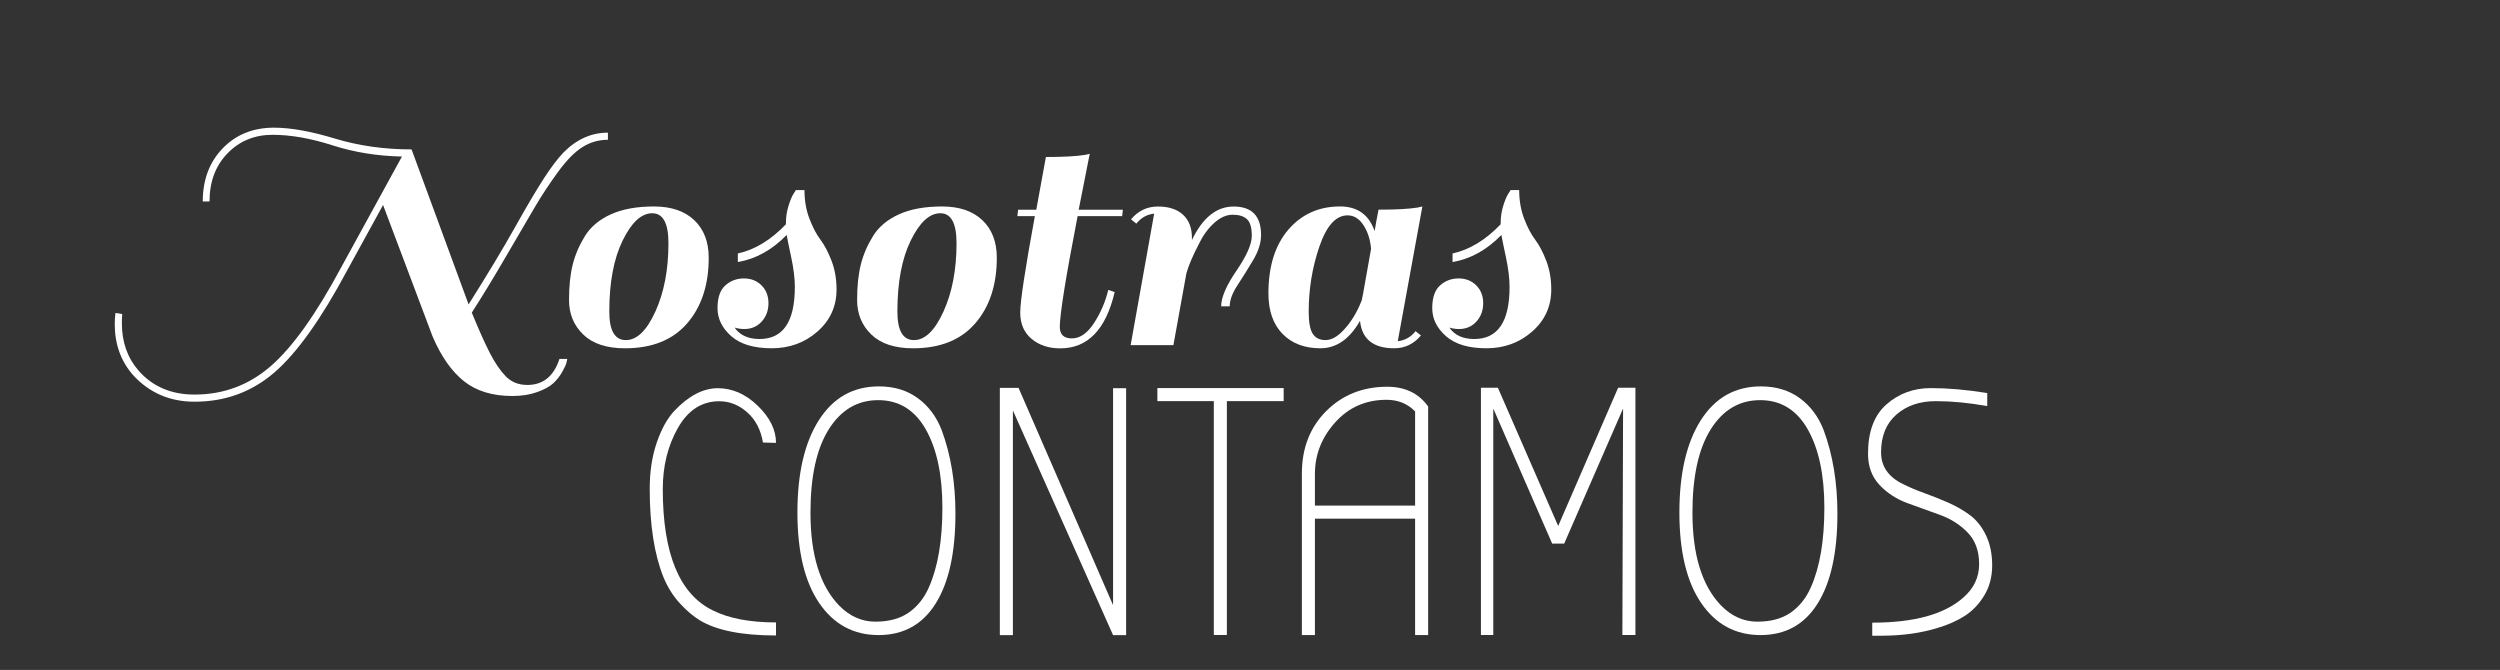 <?xml version="1.0" encoding="UTF-8" standalone="no"?>
<svg xmlns:dc="http://purl.org/dc/elements/1.1/" xmlns:cc="http://creativecommons.org/ns#" xmlns:rdf="http://www.w3.org/1999/02/22-rdf-syntax-ns#" xmlns:svg="http://www.w3.org/2000/svg" xmlns="http://www.w3.org/2000/svg" width="248.148mm" height="66.496mm" viewBox="0 0 248.148 66.496" version="1.1" id="svg393">
  <rect x="0" y="0" width="248.148" height="66.496" fill="#333333" stroke="none"/>
  <defs id="defs387"></defs>
  <rect style="fill:none;stroke-width:0.4;stop-color:#000000" id="rect366" width="248.148" height="66.496" x="6.9628904e-06" y="-8.9062496e-06"></rect>
  <g id="g46" transform="matrix(0.353,0,0,-0.353,52.348,38.21)" style="fill:#ffffff">
    <path d="m 0,0 c 4.408,0 7.414,2.439 9.018,7.314 h 2.204 C 11.154,7.049 11.071,6.681 10.972,6.213 10.871,5.746 10.486,4.91 9.819,3.708 9.15,2.505 8.316,1.437 7.314,0.501 6.312,-0.434 4.792,-1.268 2.755,-2.004 0.717,-2.738 -1.604,-3.105 -4.209,-3.105 c -5.61,0 -10.154,1.386 -13.627,4.158 -3.474,2.772 -6.412,6.964 -8.817,12.574 L -40.581,50.601 -50.701,32.164 C -57.982,18.537 -64.796,8.985 -71.142,3.508 c -6.346,-5.477 -13.827,-8.217 -22.444,-8.217 -6.881,0 -12.593,2.439 -17.135,7.314 -3.541,3.943 -5.31,8.784 -5.31,14.53 0,1.002 0.066,2.036 0.201,3.105 l 1.903,-0.3 c -0.067,-0.869 -0.099,-1.738 -0.099,-2.605 0,-5.278 1.568,-9.72 4.709,-13.326 3.94,-4.475 9.183,-6.714 15.731,-6.714 8.148,0 15.296,2.673 21.442,8.016 6.145,5.345 12.758,14.629 19.84,27.855 l 17.033,31.062 c -6.88,0.133 -13.393,1.185 -19.539,3.156 -6.146,1.97 -11.757,2.956 -16.833,2.956 -5.077,0 -9.302,-1.737 -12.674,-5.21 -3.374,-3.475 -5.061,-7.984 -5.061,-13.527 h -1.903 c 0,6.078 1.869,11.054 5.61,14.929 3.74,3.874 8.55,5.812 14.429,5.812 4.675,0 10.371,-1.019 17.084,-3.056 6.714,-2.038 13.911,-3.056 21.593,-3.056 l 16.032,-43.586 c 5.344,8.482 9.702,15.731 13.076,21.743 3.372,6.011 6.077,10.587 8.116,13.727 2.037,3.139 3.858,5.543 5.461,7.214 3.673,3.74 7.848,5.611 12.525,5.611 v -2.003 c -2.606,0 -4.995,-0.686 -7.165,-2.055 C 13.309,65.514 11.037,63.209 8.667,59.97 6.295,56.729 4.141,53.473 2.204,50.2 0.266,46.927 -2.439,42.3 -5.912,36.322 c -3.474,-5.978 -6.713,-11.306 -9.719,-15.981 1.937,-4.744 3.622,-8.517 5.06,-11.322 1.435,-2.806 2.938,-5.01 4.509,-6.614 C -4.493,0.802 -2.473,0 0,0" style="fill:#ffffff;fill-opacity:1;fill-rule:nonzero;stroke:none" id="path48"></path>
  </g>
  <g id="g50" transform="matrix(0.353,0,0,-0.353,60.478,30.928)" style="fill:#ffffff">
    <path d="m 0,0 c 0,-5.346 1.553,-8.017 4.659,-8.017 3.107,0 5.877,2.689 8.317,8.067 2.437,5.376 3.657,11.773 3.657,19.188 0,5.612 -1.521,8.416 -4.559,8.416 C 9.033,27.654 6.263,25.1 3.758,19.989 1.252,14.879 0,8.216 0,0 m -7.314,-6.463 c -2.673,2.57 -4.008,5.812 -4.008,9.719 0,3.908 0.35,7.248 1.051,10.02 0.702,2.771 1.854,5.444 3.458,8.016 1.602,2.571 4.023,4.592 7.264,6.062 3.239,1.468 7.279,2.205 12.124,2.205 4.842,0 8.617,-1.288 11.322,-3.858 2.706,-2.572 4.058,-6.097 4.058,-10.571 0,-7.615 -2.02,-13.762 -6.061,-18.437 -4.043,-4.676 -9.871,-7.013 -17.486,-7.013 -5.144,0 -9.052,1.285 -11.722,3.857" style="fill:#ffffff;fill-opacity:1;fill-rule:nonzero;stroke:none" id="path52"></path>
  </g>
  <g id="g54" transform="matrix(0.353,0,0,-0.353,75.394,33.65)" style="fill:#ffffff">
    <path d="m 0,0 c 6.613,0 9.92,4.876 9.92,14.629 0,2.405 -0.351,5.243 -1.052,8.517 C 8.167,26.418 7.749,28.457 7.615,29.259 3.54,25.05 -1.036,22.511 -6.111,21.644 v 2.404 c 4.809,1.068 9.318,3.807 13.526,8.217 v 0.4 c 0,1.604 0.233,3.172 0.701,4.709 0.467,1.536 0.935,2.672 1.404,3.407 l 0.701,1.103 h 2.404 c 0,-2.941 0.467,-5.629 1.403,-8.067 0.935,-2.439 1.97,-4.409 3.107,-5.912 1.135,-1.503 2.17,-3.473 3.105,-5.911 0.935,-2.439 1.404,-5.128 1.404,-8.066 0,-4.743 -1.789,-8.685 -5.361,-11.824 -3.575,-3.14 -7.866,-4.708 -12.876,-4.708 -5.01,0 -8.802,1.134 -11.373,3.406 -2.572,2.27 -3.857,4.892 -3.857,7.865 0,2.972 0.734,5.11 2.204,6.413 1.469,1.303 3.207,1.954 5.211,1.954 2.004,0 3.657,-0.651 4.96,-1.954 1.302,-1.303 1.953,-2.973 1.953,-5.01 0,-2.038 -0.635,-3.758 -1.903,-5.16 -1.27,-1.403 -2.907,-2.104 -4.911,-2.104 -0.868,0 -1.77,0.132 -2.705,0.401 C -5.545,1.068 -3.206,0 0,0" style="fill:#ffffff;fill-opacity:1;fill-rule:nonzero;stroke:none" id="path56"></path>
  </g>
  <g id="g58" transform="matrix(0.353,0,0,-0.353,89.074,30.928)" style="fill:#ffffff">
    <path d="m 0,0 c 0,-5.346 1.553,-8.017 4.659,-8.017 3.107,0 5.877,2.689 8.317,8.067 2.437,5.376 3.657,11.773 3.657,19.188 0,5.612 -1.521,8.416 -4.559,8.416 C 9.033,27.654 6.263,25.1 3.758,19.989 1.252,14.879 0,8.216 0,0 m -7.314,-6.463 c -2.673,2.57 -4.008,5.812 -4.008,9.719 0,3.908 0.35,7.248 1.051,10.02 0.702,2.771 1.854,5.444 3.458,8.016 1.602,2.571 4.023,4.592 7.264,6.062 3.239,1.468 7.279,2.205 12.124,2.205 4.842,0 8.617,-1.288 11.322,-3.858 2.706,-2.572 4.058,-6.097 4.058,-10.571 0,-7.615 -2.02,-13.762 -6.061,-18.437 -4.043,-4.676 -9.871,-7.013 -17.486,-7.013 -5.144,0 -9.052,1.285 -11.722,3.857" style="fill:#ffffff;fill-opacity:1;fill-rule:nonzero;stroke:none" id="path60"></path>
  </g>
  <g id="g62" transform="matrix(0.353,0,0,-0.353,102.86,20.819)" style="fill:#ffffff">
    <path d="m 0,0 2.705,14.83 c 4.943,0 8.617,0.2 11.023,0.601 l 1.302,0.3 C 14.094,11.056 13.059,5.812 11.924,0 H 24.349 L 24.148,-1.803 H 11.623 c -3.341,-17.234 -5.01,-27.622 -5.01,-31.162 0,-2.139 1.135,-3.207 3.407,-3.207 2.27,0 4.341,1.437 6.212,4.309 1.87,2.872 3.206,5.977 4.008,9.319 l 1.804,-0.602 c -2.473,-10.555 -7.582,-15.831 -15.33,-15.831 -3.207,0 -5.879,0.886 -8.017,2.656 -2.138,1.768 -3.206,4.241 -3.206,7.414 0,3.172 1.368,12.207 4.109,27.104 H -5.311 L -5.11,0 Z" style="fill:#ffffff;fill-opacity:1;fill-rule:nonzero;stroke:none" id="path64"></path>
  </g>
  <g id="g66" transform="matrix(0.353,0,0,-0.353,112.262,21.773)" style="fill:#ffffff">
    <path d="m 0,0 c 2.004,2.405 4.524,3.607 7.565,3.607 3.039,0 5.394,-0.768 7.064,-2.304 1.669,-1.537 2.506,-3.707 2.506,-6.513 v -0.602 c 3.006,6.279 6.913,9.419 11.722,9.419 5.144,0 7.716,-2.672 7.716,-8.015 0,-2.205 -0.736,-4.544 -2.205,-7.015 -1.47,-2.472 -2.939,-4.826 -4.408,-7.063 -1.471,-2.24 -2.204,-4.226 -2.204,-5.962 h -2.405 c 0,2.47 1.435,5.811 4.308,10.019 2.871,4.209 4.309,7.465 4.309,9.77 0,2.305 -0.451,3.873 -1.353,4.709 -0.902,0.835 -2.239,1.253 -4.008,1.253 -1.771,0 -3.506,-0.769 -5.211,-2.305 -1.703,-1.537 -3.123,-3.474 -4.257,-5.811 -1.804,-3.474 -3.007,-6.313 -3.608,-8.517 v -0.101 L 11.924,-35.37 H -0.1 L 6.513,1.604 C 4.509,1.403 2.839,0.467 1.503,-1.202 Z" style="fill:#ffffff;fill-opacity:1;fill-rule:nonzero;stroke:none" id="path68"></path>
  </g>
  <g id="g70" transform="matrix(0.353,0,0,-0.353,130.307,33.137)" style="fill:#ffffff">
    <path d="m 0,0 c 0.767,-1.17 1.954,-1.754 3.557,-1.754 1.603,0 3.239,0.868 4.91,2.606 2.204,2.27 3.973,5.143 5.31,8.617 0.201,0.867 0.584,2.956 1.153,6.262 0.566,3.307 1.051,6.028 1.453,8.166 -0.201,2.539 -0.903,4.743 -2.105,6.614 -1.202,1.869 -2.705,2.805 -4.508,2.805 -3.275,0 -5.913,-2.922 -7.916,-8.767 C -0.15,18.703 -1.152,12.607 -1.152,6.263 -1.152,3.257 -0.769,1.168 0,0 m 22.896,-4.058 c -5.879,0 -9.086,2.571 -9.62,7.715 -2.94,-5.144 -6.647,-7.715 -11.122,-7.715 -4.476,0 -8.033,1.353 -10.672,4.058 -2.638,2.705 -3.957,6.496 -3.957,11.373 0,7.614 1.87,13.592 5.611,17.936 3.74,4.34 8.583,6.512 14.529,6.512 4.875,0 8.116,-2.304 9.72,-6.914 0.333,2.004 0.701,4.008 1.101,6.012 4.943,0 8.618,0.201 11.023,0.602 l 1.302,0.3 -6.914,-37.875 c 2.004,0.2 3.673,1.135 5.01,2.806 l 1.503,-1.203 c -2.004,-2.404 -4.509,-3.607 -7.514,-3.607" style="fill:#ffffff;fill-opacity:1;fill-rule:nonzero;stroke:none" id="path72"></path>
  </g>
  <g id="g74" transform="matrix(0.353,0,0,-0.353,146.337,33.65)" style="fill:#ffffff">
    <path d="m 0,0 c 6.613,0 9.92,4.876 9.92,14.629 0,2.405 -0.351,5.243 -1.052,8.517 C 8.167,26.418 7.749,28.457 7.615,29.259 3.54,25.05 -1.036,22.511 -6.111,21.644 v 2.404 c 4.809,1.068 9.318,3.807 13.526,8.217 v 0.4 c 0,1.604 0.233,3.172 0.701,4.709 0.467,1.536 0.935,2.672 1.404,3.407 l 0.701,1.103 h 2.404 c 0,-2.941 0.467,-5.629 1.403,-8.067 0.935,-2.439 1.97,-4.409 3.107,-5.912 1.135,-1.503 2.17,-3.473 3.105,-5.911 0.935,-2.439 1.404,-5.128 1.404,-8.066 0,-4.743 -1.789,-8.685 -5.361,-11.824 -3.575,-3.14 -7.866,-4.708 -12.876,-4.708 -5.01,0 -8.802,1.134 -11.373,3.406 -2.572,2.27 -3.857,4.892 -3.857,7.865 0,2.972 0.734,5.11 2.204,6.413 1.469,1.303 3.207,1.954 5.211,1.954 2.004,0 3.657,-0.651 4.96,-1.954 1.302,-1.303 1.953,-2.973 1.953,-5.01 0,-2.038 -0.635,-3.758 -1.903,-5.16 -1.27,-1.403 -2.907,-2.104 -4.911,-2.104 -0.868,0 -1.77,0.132 -2.705,0.401 C -5.545,1.068 -3.206,0 0,0" style="fill:#ffffff;fill-opacity:1;fill-rule:nonzero;stroke:none" id="path76"></path>
  </g>
  <g id="g78" transform="matrix(0.353,0,0,-0.353,77.026,43.959)" style="fill:#ffffff">
    <path d="m 0,0 -3.67,0.099 c -0.596,3.57 -2.067,6.397 -4.414,8.48 -2.348,2.083 -4.976,3.124 -7.885,3.124 -4.894,0 -8.762,-2.496 -11.604,-7.488 -2.844,-4.993 -4.265,-10.729 -4.265,-17.208 0,-18.186 4.693,-29.558 14.084,-34.119 4.495,-2.249 10.414,-3.373 17.754,-3.373 v -3.67 c -9.589,0 -16.729,1.422 -21.424,4.265 -1.852,1.123 -3.72,2.71 -5.604,4.761 -1.884,2.049 -3.422,4.496 -4.612,7.34 -2.579,6.412 -3.868,14.711 -3.868,24.894 0,4.827 0.66,9.158 1.984,12.994 1.322,3.834 2.975,6.809 4.959,8.926 4.032,4.231 8.099,6.348 12.2,6.348 4.098,0 7.85,-1.653 11.257,-4.959 C -1.703,7.106 0,3.636 0,0" style="fill:#ffffff;fill-opacity:1;fill-rule:nonzero;stroke:none" id="path80"></path>
  </g>
  <g id="g82" transform="matrix(0.353,0,0,-0.353,93.541,50.397)" style="fill:#ffffff">
    <path d="m 0,0 c 0,9.189 -1.555,16.529 -4.662,22.019 -3.109,5.487 -7.572,8.232 -13.39,8.232 -5.819,0 -10.448,-2.728 -13.885,-8.183 -3.44,-5.455 -5.158,-13.275 -5.158,-23.457 0,-11.837 2.678,-20.531 8.033,-26.086 2.976,-3.042 6.381,-4.562 10.216,-4.562 3.834,0 6.976,0.859 9.423,2.579 2.445,1.719 4.33,4.1 5.653,7.142 C -1.257,-16.631 0,-9.191 0,0 m 3.669,-1.687 c 0,-10.91 -1.852,-19.325 -5.554,-25.242 -3.704,-5.919 -9.059,-8.877 -16.068,-8.877 -7.009,0 -12.564,2.992 -16.662,8.977 -4.101,5.983 -6.15,14.48 -6.15,25.49 0,11.009 2.016,19.671 6.05,25.985 4.032,6.315 9.653,9.473 16.861,9.473 4.298,0 7.951,-1.108 10.96,-3.323 3.008,-2.216 5.24,-5.207 6.695,-8.976 C 2.38,14.877 3.669,7.042 3.669,-1.687" style="fill:#ffffff;fill-opacity:1;fill-rule:nonzero;stroke:none" id="path84"></path>
  </g>
  <g id="g86" transform="matrix(0.353,0,0,-0.353,100.539,40.74)" style="fill:#ffffff">
    <path d="M 0,0 V -63.18 H -3.67 V 6.349 H 1.587 L 28.168,-54.749 V 6.249 h 3.67 V -63.18 h -3.67 z" style="fill:#ffffff;fill-opacity:1;fill-rule:nonzero;stroke:none" id="path88"></path>
  </g>
  <g id="g90" transform="matrix(0.353,0,0,-0.353,121.778,63.028)" style="fill:#ffffff">
    <path d="m 0,0 h -3.67 v 65.759 h -15.87 v 3.67 h 35.508 v -3.67 H 0 Z" style="fill:#ffffff;fill-opacity:1;fill-rule:nonzero;stroke:none" id="path92"></path>
  </g>
  <g id="g94" transform="matrix(0.353,0,0,-0.353,140.462,50.187)" style="fill:#ffffff">
    <path d="m 0,0 v 26.482 c -2.117,2.182 -4.795,3.273 -8.034,3.273 -5.82,0 -10.63,-2.116 -14.432,-6.348 -3.803,-4.232 -5.703,-9.059 -5.703,-14.48 V 0 Z M 3.67,27.871 V -36.4 H 0 V -3.67 H -28.169 V -36.4 h -3.669 V 9.025 c 0,7.142 2.28,12.994 6.843,17.556 4.562,4.563 10.281,6.844 17.159,6.844 5.024,0 8.86,-1.852 11.506,-5.554" style="fill:#ffffff;fill-opacity:1;fill-rule:nonzero;stroke:none" id="path96"></path>
  </g>
  <g id="g98" transform="matrix(0.353,0,0,-0.353,161.036,63.028)" style="fill:#ffffff">
    <path d="M 0,0 0.198,63.676 -16.365,25.688 h -3.372 L -36.301,63.676 V 0 h -3.471 v 69.528 h 4.76 L -18.052,30.647 -1.19,69.528 H 3.67 V 0 Z" style="fill:#ffffff;fill-opacity:1;fill-rule:nonzero;stroke:none" id="path100"></path>
  </g>
  <g id="g102" transform="matrix(0.353,0,0,-0.353,181.085,50.397)" style="fill:#ffffff">
    <path d="m 0,0 c 0,9.189 -1.555,16.529 -4.662,22.019 -3.109,5.487 -7.572,8.232 -13.39,8.232 -5.819,0 -10.448,-2.728 -13.885,-8.183 -3.44,-5.455 -5.158,-13.275 -5.158,-23.457 0,-11.837 2.678,-20.531 8.033,-26.086 2.976,-3.042 6.381,-4.562 10.216,-4.562 3.834,0 6.976,0.859 9.423,2.579 2.445,1.719 4.33,4.1 5.653,7.142 C -1.257,-16.631 0,-9.191 0,0 m 3.669,-1.687 c 0,-10.91 -1.852,-19.325 -5.554,-25.242 -3.704,-5.919 -9.059,-8.877 -16.068,-8.877 -7.009,0 -12.564,2.992 -16.662,8.977 -4.101,5.983 -6.15,14.48 -6.15,25.49 0,11.009 2.016,19.671 6.05,25.985 4.032,6.315 9.653,9.473 16.861,9.473 4.298,0 7.951,-1.108 10.96,-3.323 3.008,-2.216 5.24,-5.207 6.695,-8.976 C 2.38,14.877 3.669,7.042 3.669,-1.687" style="fill:#ffffff;fill-opacity:1;fill-rule:nonzero;stroke:none" id="path104"></path>
  </g>
  <g id="g106" transform="matrix(0.353,0,0,-0.353,194.871,59.319)" style="fill:#ffffff">
    <path d="m 0,0 c 2.976,2.578 4.464,5.719 4.464,9.422 0,3.703 -1.076,6.661 -3.224,8.877 -2.149,2.215 -4.745,3.868 -7.786,4.96 -3.042,1.091 -6.1,2.197 -9.175,3.322 -3.074,1.124 -5.687,2.827 -7.835,5.108 -2.149,2.282 -3.223,5.207 -3.223,8.778 0,6.215 1.735,10.844 5.207,13.886 3.471,3.041 7.62,4.562 12.447,4.562 4.826,0 10.117,-0.463 15.87,-1.389 v -3.67 c -5.158,0.926 -9.985,1.389 -14.481,1.389 -4.497,0 -8.183,-1.257 -11.059,-3.768 -2.877,-2.514 -4.314,-6.051 -4.314,-10.614 0,-3.967 2.048,-6.942 6.149,-8.926 1.851,-0.926 3.884,-1.786 6.1,-2.579 2.214,-0.794 4.446,-1.686 6.695,-2.677 2.247,-0.993 4.28,-2.167 6.1,-3.522 C 3.752,21.804 5.24,19.919 6.397,17.506 7.554,15.091 8.134,12.281 8.134,9.075 8.134,5.867 7.39,3.04 5.901,0.595 4.414,-1.853 2.579,-3.77 0.396,-5.158 -1.785,-6.546 -4.331,-7.672 -7.24,-8.53 c -4.696,-1.455 -9.986,-2.182 -15.869,-2.182 h -2.48 v 3.67 C -13.82,-7.042 -5.291,-4.696 0,0" style="fill:#ffffff;fill-opacity:1;fill-rule:nonzero;stroke:none" id="path108"></path>
  </g>
</svg>
